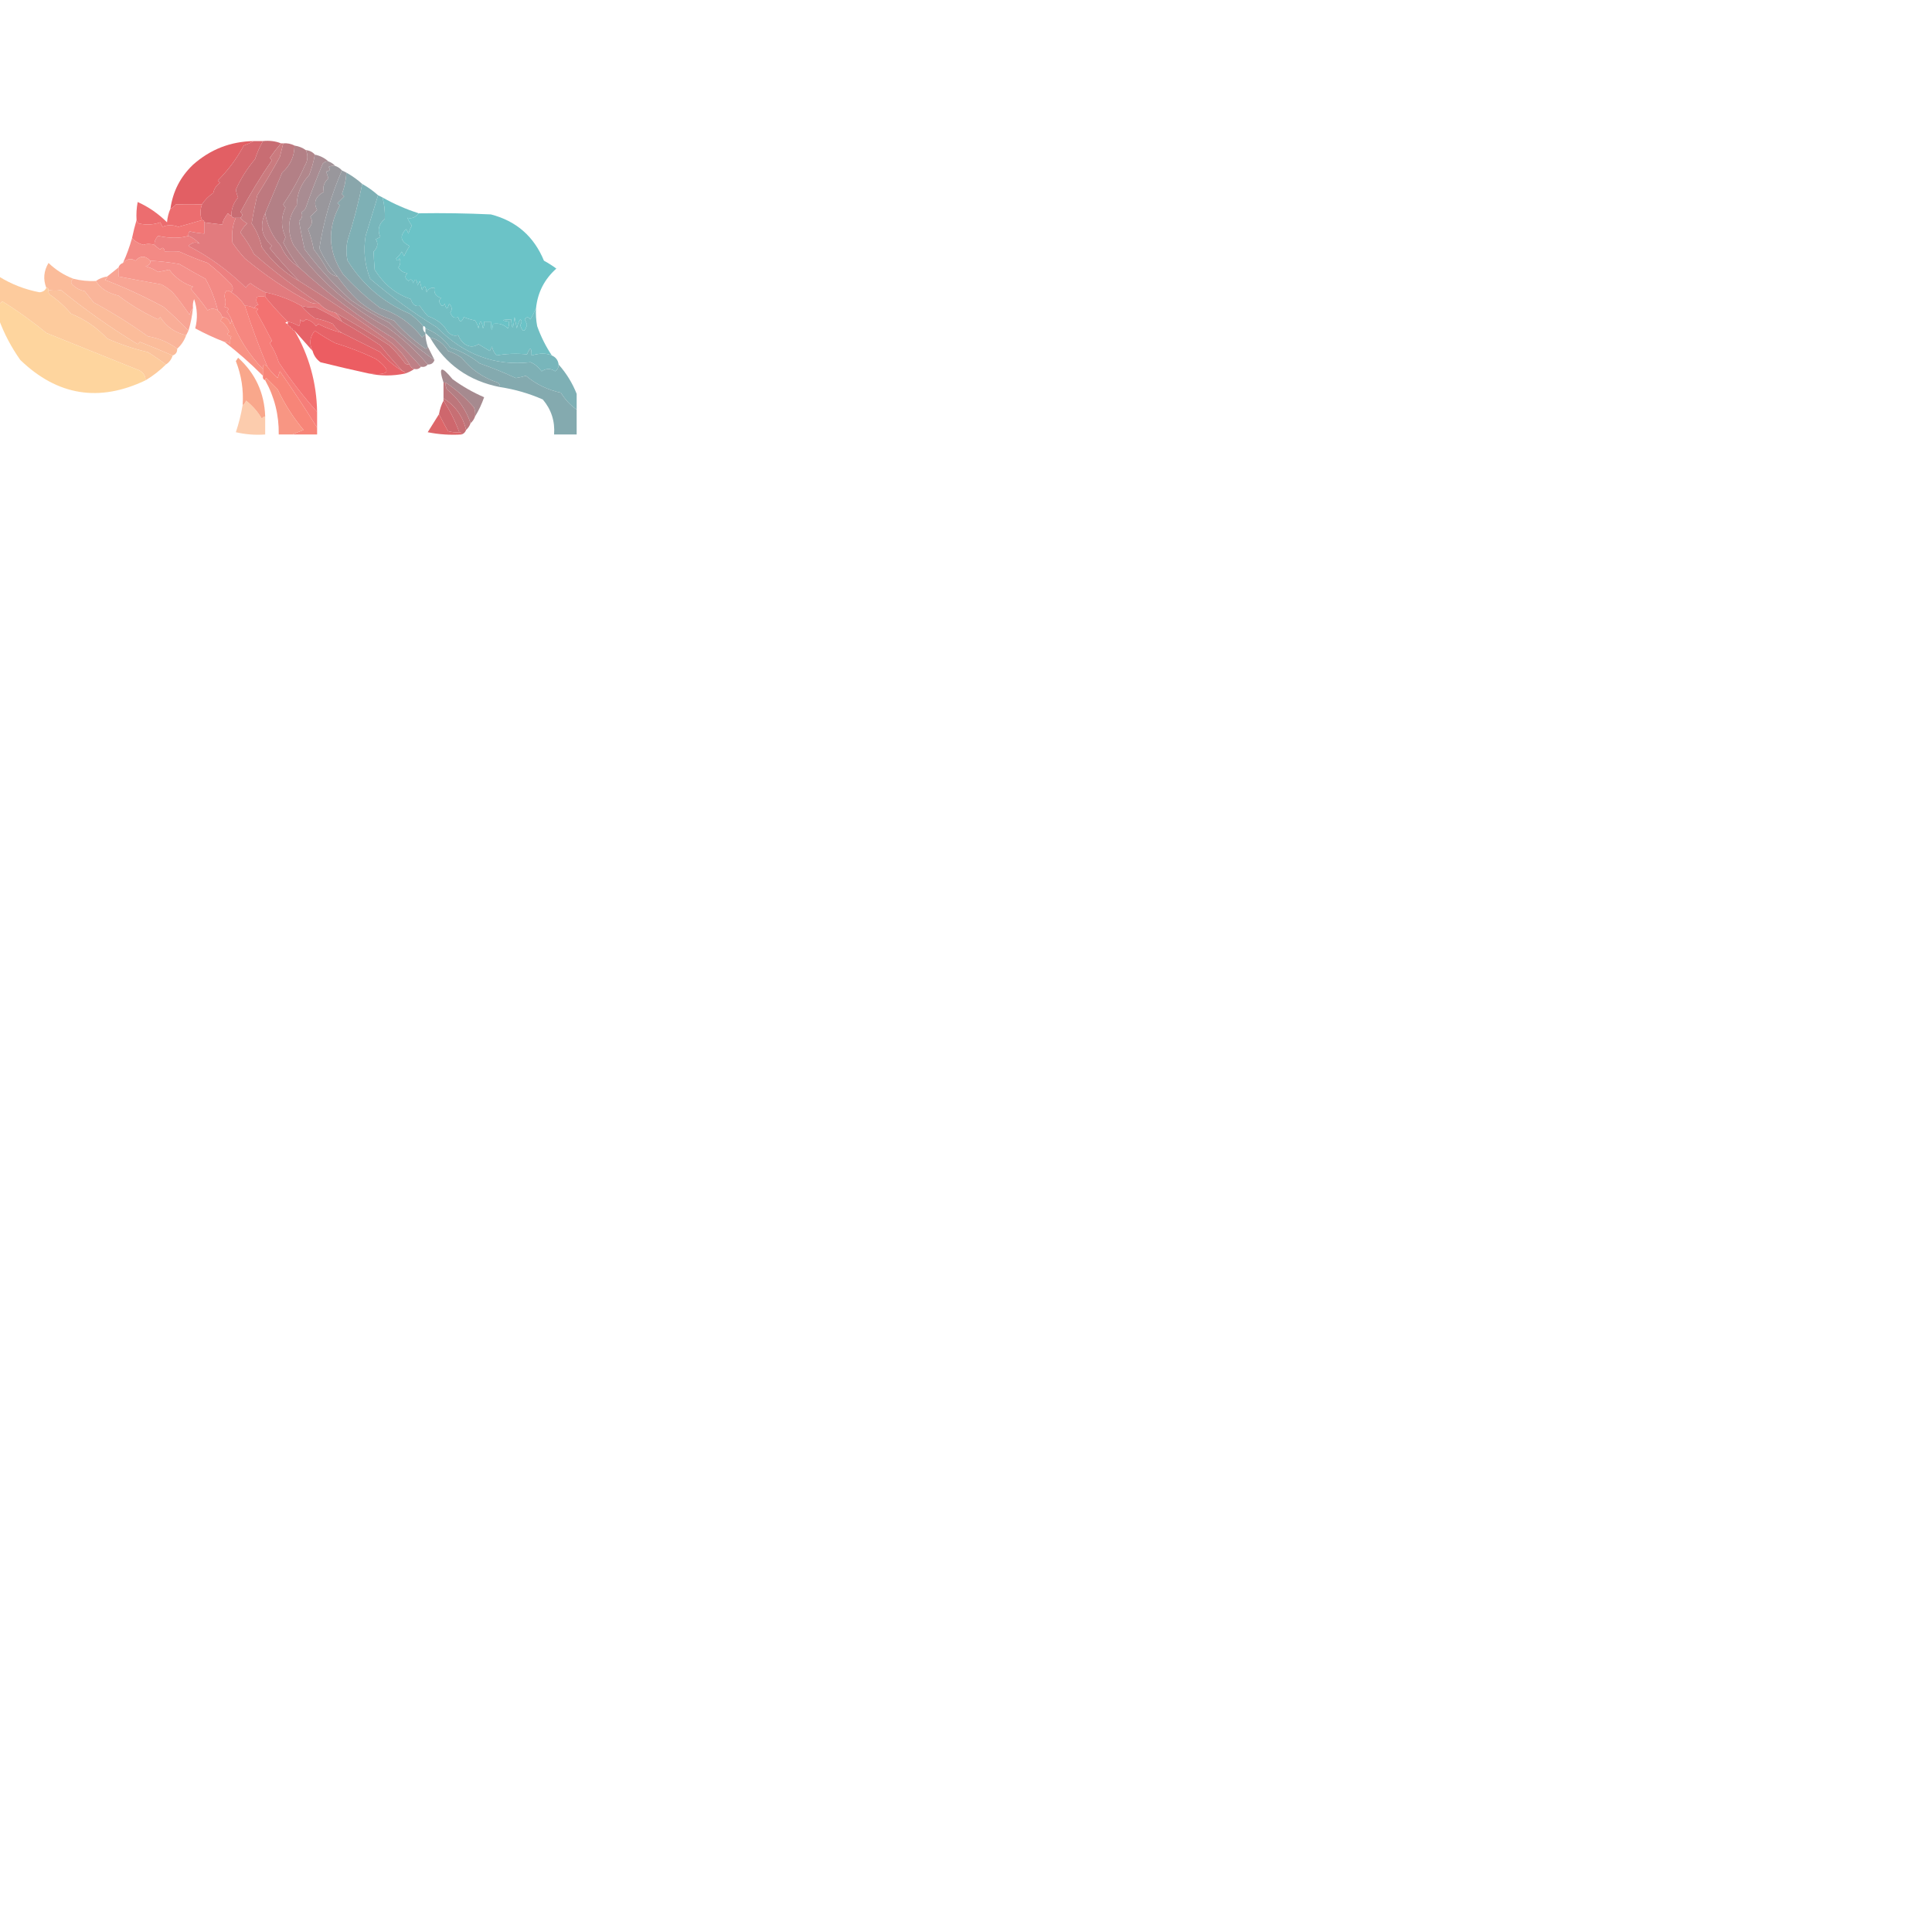 <?xml version="1.0" encoding="UTF-8"?>
<!DOCTYPE svg PUBLIC "-//W3C//DTD SVG 1.1//EN" "http://www.w3.org/Graphics/SVG/1.1/DTD/svg11.dtd">
<svg xmlns="http://www.w3.org/2000/svg" version="1.1" width="856px" height="856px" style="shape-rendering:geometricPrecision; text-rendering:geometricPrecision; image-rendering:optimizeQuality; fill-rule:evenodd; clip-rule:evenodd" xmlns:xlink="http://www.w3.org/1999/xlink">
<g><path style="opacity:1" fill="#c86d73" d="M 116.5,62.5 C 119.385,62.194 122.052,62.527 124.5,63.5C 122.746,65.573 121.08,67.739 119.5,70C 119.833,70.333 120.167,70.667 120.5,71C 115.359,78.453 110.693,86.119 106.5,94C 107.598,94.77 107.598,95.603 106.5,96.5C 105.833,96.5 105.167,96.5 104.5,96.5C 103.508,96.672 102.842,96.338 102.5,95.5C 102.506,92.482 103.506,89.816 105.5,87.5C 104.998,86.284 104.665,85.117 104.5,84C 106.678,79.156 109.512,74.656 113,70.5C 113.921,67.664 115.088,64.998 116.5,62.5 Z"/></g>
<g><path style="opacity:1" fill="#be797f" d="M 125.5,63.5 C 127.292,63.366 128.958,63.699 130.5,64.5C 130.438,69.334 128.604,73.334 125,76.5C 122.491,82.589 119.991,88.589 117.5,94.5C 114.921,99.913 115.921,104.747 120.5,109C 120.167,109.333 119.833,109.667 119.5,110C 123.67,115.002 128.004,119.836 132.5,124.5C 125.942,120.78 120.442,115.78 116,109.5C 115.168,105.674 113.668,102.174 111.5,99C 112.188,94.839 113.021,90.673 114,86.5C 117.521,80.927 120.855,75.26 124,69.5C 124.505,67.482 125.005,65.482 125.5,63.5 Z"/></g>
<g><path style="opacity:1" fill="#b38086" d="M 130.5,64.5 C 132.403,64.796 134.07,65.463 135.5,66.5C 136.582,68.823 136.415,71.156 135,73.5C 132.326,79.522 129.159,85.188 125.5,90.5C 125.709,91.086 126.043,91.586 126.5,92C 124.426,96.216 124.426,100.549 126.5,105C 126.265,105.873 125.931,106.707 125.5,107.5C 127.605,111.392 129.938,115.059 132.5,118.5C 128.573,115.797 125.906,112.63 124.5,109C 120.748,104.76 118.415,99.927 117.5,94.5C 119.991,88.589 122.491,82.589 125,76.5C 128.604,73.334 130.438,69.334 130.5,64.5 Z"/></g>
<g><path style="opacity:1" fill="#99979c" d="M 148.5,73.5 C 149.71,73.932 150.71,74.599 151.5,75.5C 146.727,86.5 143.393,98 141.5,110C 143.547,114.603 146.214,118.769 149.5,122.5C 147.629,122.141 146.129,121.141 145,119.5C 143.248,116.328 141.248,113.328 139,110.5C 138.395,107.33 137.561,104.33 136.5,101.5C 138.332,99.702 138.665,97.868 137.5,96C 138.5,95 139.5,94 140.5,93C 138.75,89.752 139.75,87.085 143.5,85C 142.892,82.816 143.559,80.816 145.5,79C 145.167,78 144.833,77 144.5,76C 146.301,75.683 146.634,75.016 145.5,74C 146.448,73.517 147.448,73.35 148.5,73.5 Z"/></g>
<g><path style="opacity:1" fill="#e25f64" d="M 112.5,62.5 C 111.122,63.234 109.622,63.901 108,64.5C 104.938,70.23 101.104,75.397 96.5,80C 96.833,80.333 97.167,80.667 97.5,81C 95.9,82.066 94.9,83.566 94.5,85.5C 92.479,86.855 90.812,88.521 89.5,90.5C 85.649,90.649 81.816,90.649 78,90.5C 77.292,91.38 76.458,92.047 75.5,92.5C 76.578,84.845 79.911,78.345 85.5,73C 93.187,66.158 102.187,62.658 112.5,62.5 Z"/></g>
<g><path style="opacity:1" fill="#d6676d" d="M 112.5,62.5 C 113.833,62.5 115.167,62.5 116.5,62.5C 115.088,64.998 113.921,67.664 113,70.5C 109.512,74.656 106.678,79.156 104.5,84C 104.665,85.117 104.998,86.284 105.5,87.5C 103.506,89.816 102.506,92.482 102.5,95.5C 101.883,95.389 101.383,95.056 101,94.5C 99.527,96.293 98.694,97.96 98.5,99.5C 95.809,99.211 93.143,98.878 90.5,98.5C 90.5,97.833 90.167,97.5 89.5,97.5C 88.615,95.4 88.615,93.066 89.5,90.5C 90.812,88.521 92.479,86.855 94.5,85.5C 94.9,83.566 95.9,82.066 97.5,81C 97.167,80.667 96.833,80.333 96.5,80C 101.104,75.397 104.938,70.23 108,64.5C 109.622,63.901 111.122,63.234 112.5,62.5 Z"/></g>
<g><path style="opacity:1" fill="#89a6ab" d="M 153.5,76.5 C 156.047,77.934 158.381,79.6 160.5,81.5C 158.808,89.934 156.641,98.267 154,106.5C 153.333,109.5 153.333,112.5 154,115.5C 160.687,126.183 169.853,134.017 181.5,139C 183.763,140.617 185.763,142.45 187.5,144.5C 187.263,145.791 187.596,146.791 188.5,147.5C 188.5,147.833 188.5,148.167 188.5,148.5C 187.883,148.611 187.383,148.944 187,149.5C 182.237,143.352 176.07,139.018 168.5,136.5C 162.577,132.082 157.077,127.082 152,121.5C 145.386,111.637 144.886,101.47 150.5,91C 150.167,90.667 149.833,90.333 149.5,90C 150.5,89 151.5,88 152.5,87C 152.167,86.667 151.833,86.333 151.5,86C 152.61,82.951 153.277,79.784 153.5,76.5 Z"/></g>
<g><path style="opacity:1" fill="#7eb0b5" d="M 160.5,81.5 C 163.047,82.934 165.381,84.6 167.5,86.5C 165.692,92.369 163.859,98.369 162,104.5C 160.919,111.054 161.586,117.388 164,123.5C 173.255,131.416 183.089,138.583 193.5,145C 205.458,157.105 219.291,162.272 235,160.5C 236.652,161.068 238.318,162.401 240,164.5C 242,163.167 244,163.167 246,164.5C 247.039,163.756 247.539,162.756 247.5,161.5C 250.932,165.364 253.599,169.698 255.5,174.5C 255.5,176.833 255.5,179.167 255.5,181.5C 252.666,179.498 250.333,176.998 248.5,174C 242.68,172.761 237.513,170.261 233,166.5C 231.467,166.944 229.967,167.277 228.5,167.5C 223.28,165.057 217.947,162.89 212.5,161C 208.613,157.889 204.28,155.556 199.5,154C 196.627,150.034 192.96,147.201 188.5,145.5C 188.5,144.833 188.167,144.5 187.5,144.5C 185.763,142.45 183.763,140.617 181.5,139C 169.853,134.017 160.687,126.183 154,115.5C 153.333,112.5 153.333,109.5 154,106.5C 156.641,98.267 158.808,89.934 160.5,81.5 Z"/></g>
<g><path style="opacity:1" fill="#78b6bb" d="M 167.5,86.5 C 168.167,86.833 168.833,87.167 169.5,87.5C 170.323,90.725 170.656,93.891 170.5,97C 167.773,99.241 167.106,101.907 168.5,105C 167.833,105.333 167.167,105.667 166.5,106C 167.665,107.868 167.332,109.702 165.5,111.5C 165.621,114.002 165.788,116.668 166,119.5C 170.128,126.026 175.461,130.359 182,132.5C 182.724,134.959 184.057,135.959 186,135.5C 187.046,137.09 188.213,138.59 189.5,140C 193.597,141.526 196.43,143.692 198,146.5C 199.46,148.422 201.127,149.089 203,148.5C 203.615,150.116 204.615,151.449 206,152.5C 208,153.833 210,153.833 212,152.5C 213.667,153.5 215.333,154.5 217,155.5C 217.333,154.833 217.667,154.167 218,153.5C 218.29,155.044 218.956,156.377 220,157.5C 224.182,156.712 228.682,156.545 233.5,157C 234.874,153.59 235.541,153.757 235.5,157.5C 239.117,156.431 242.117,156.431 244.5,157.5C 246.262,158.262 247.262,159.596 247.5,161.5C 247.539,162.756 247.039,163.756 246,164.5C 244,163.167 242,163.167 240,164.5C 238.318,162.401 236.652,161.068 235,160.5C 219.291,162.272 205.458,157.105 193.5,145C 183.089,138.583 173.255,131.416 164,123.5C 161.586,117.388 160.919,111.054 162,104.5C 163.859,98.369 165.692,92.369 167.5,86.5 Z"/></g>
<g><path style="opacity:1" fill="#71bec2" d="M 169.5,87.5 C 174.599,90.383 179.933,92.717 185.5,94.5C 184.085,96.344 182.419,97.011 180.5,96.5C 181.04,97.748 181.707,98.915 182.5,100C 181.809,101.067 181.309,102.234 181,103.5C 180.667,102.833 180.333,102.167 180,101.5C 176.887,104.505 177.387,107.005 181.5,109C 180.54,110.419 179.707,111.919 179,113.5C 178.667,112.833 178.333,112.167 178,111.5C 177.355,112.646 176.522,113.646 175.5,114.5C 175.846,115.696 176.346,115.696 177,114.5C 177.595,115.899 177.428,117.232 176.5,118.5C 177.381,119.971 178.714,120.804 180.5,121C 179.216,122.297 179.383,123.464 181,124.5C 182.016,123.366 182.683,123.699 183,125.5C 183.974,123.122 184.641,123.456 185,126.5C 185.333,125.833 185.667,125.167 186,124.5C 186.333,125.833 186.667,127.167 187,128.5C 187.974,126.122 188.641,126.456 189,129.5C 189.71,128.027 190.876,127.36 192.5,127.5C 192.137,129.911 193.137,131.411 195.5,132C 194.549,132.718 194.383,133.551 195,134.5C 195.667,135.833 196.333,135.833 197,134.5C 197.667,137.167 198.333,137.167 199,134.5C 200.294,135.854 200.46,137.188 199.5,138.5C 200.277,140.539 201.443,141.205 203,140.5C 203.626,142.991 204.459,142.991 205.5,140.5C 207.115,141.154 208.782,141.654 210.5,142C 211.191,143.067 211.691,144.234 212,145.5C 212.667,141.5 213.333,141.5 214,145.5C 214.483,144.552 214.649,143.552 214.5,142.5C 215.5,142.5 216.5,142.5 217.5,142.5C 217.622,146.838 217.955,147.172 218.5,143.5C 221.079,143.083 223.246,143.75 225,145.5C 225.483,144.552 225.649,143.552 225.5,142.5C 221.828,141.955 222.162,141.622 226.5,141.5C 226.866,146.468 227.366,146.134 228,140.5C 228.333,142.167 228.667,143.833 229,145.5C 229.219,144.062 229.719,142.729 230.5,141.5C 231.291,142.066 231.291,142.899 230.5,144C 231.5,147.333 232.5,147.333 233.5,144C 233.265,143.127 232.931,142.293 232.5,141.5C 233.274,140.289 234.107,140.289 235,141.5C 235.985,139.825 236.819,138.158 237.5,136.5C 237.336,139.187 237.503,141.854 238,144.5C 239.666,149.166 241.833,153.499 244.5,157.5C 242.117,156.431 239.117,156.431 235.5,157.5C 235.541,153.757 234.874,153.59 233.5,157C 228.682,156.545 224.182,156.712 220,157.5C 218.956,156.377 218.29,155.044 218,153.5C 217.667,154.167 217.333,154.833 217,155.5C 215.333,154.5 213.667,153.5 212,152.5C 210,153.833 208,153.833 206,152.5C 204.615,151.449 203.615,150.116 203,148.5C 201.127,149.089 199.46,148.422 198,146.5C 196.43,143.692 193.597,141.526 189.5,140C 188.213,138.59 187.046,137.09 186,135.5C 184.057,135.959 182.724,134.959 182,132.5C 175.461,130.359 170.128,126.026 166,119.5C 165.788,116.668 165.621,114.002 165.5,111.5C 167.332,109.702 167.665,107.868 166.5,106C 167.167,105.667 167.833,105.333 168.5,105C 167.106,101.907 167.773,99.241 170.5,97C 170.656,93.891 170.323,90.725 169.5,87.5 Z"/></g>
<g><path style="opacity:1" fill="#ec6d6f" d="M 75.5,92.5 C 76.458,92.047 77.292,91.38 78,90.5C 81.816,90.649 85.649,90.649 89.5,90.5C 88.615,93.066 88.615,95.4 89.5,97.5C 86.016,98.563 82.516,99.563 79,100.5C 76.522,99.553 74.188,99.553 72,100.5C 71.667,99.833 71.333,99.167 71,98.5C 67.927,99.617 64.76,99.784 61.5,99C 60.944,98.617 60.611,98.117 60.5,97.5C 60.336,94.813 60.503,92.146 61,89.5C 65.863,91.69 70.197,94.69 74,98.5C 74.191,96.292 74.691,94.292 75.5,92.5 Z"/></g>
<g><path style="opacity:1" fill="#bf8086" d="M 117.5,94.5 C 118.415,99.927 120.748,104.76 124.5,109C 125.906,112.63 128.573,115.797 132.5,118.5C 145.515,130.354 159.515,140.854 174.5,150C 178.731,154.062 182.731,158.229 186.5,162.5C 185.791,163.404 184.791,163.737 183.5,163.5C 182.5,163.167 181.833,162.5 181.5,161.5C 179.42,157.914 176.754,154.747 173.5,152C 160.136,142.379 146.469,133.212 132.5,124.5C 128.004,119.836 123.67,115.002 119.5,110C 119.833,109.667 120.167,109.333 120.5,109C 115.921,104.747 114.921,99.913 117.5,94.5 Z"/></g>
<g><path style="opacity:0.999" fill="#6bc3c7" d="M 185.5,94.5 C 196.172,94.334 206.839,94.5 217.5,95C 228.737,97.901 236.57,104.735 241,115.5C 242.918,116.542 244.751,117.708 246.5,119C 241.245,123.677 238.245,129.51 237.5,136.5C 236.819,138.158 235.985,139.825 235,141.5C 234.107,140.289 233.274,140.289 232.5,141.5C 232.931,142.293 233.265,143.127 233.5,144C 232.5,147.333 231.5,147.333 230.5,144C 231.291,142.899 231.291,142.066 230.5,141.5C 229.719,142.729 229.219,144.062 229,145.5C 228.667,143.833 228.333,142.167 228,140.5C 227.366,146.134 226.866,146.468 226.5,141.5C 222.162,141.622 221.828,141.955 225.5,142.5C 225.649,143.552 225.483,144.552 225,145.5C 223.246,143.75 221.079,143.083 218.5,143.5C 217.955,147.172 217.622,146.838 217.5,142.5C 216.5,142.5 215.5,142.5 214.5,142.5C 214.649,143.552 214.483,144.552 214,145.5C 213.333,141.5 212.667,141.5 212,145.5C 211.691,144.234 211.191,143.067 210.5,142C 208.782,141.654 207.115,141.154 205.5,140.5C 204.459,142.991 203.626,142.991 203,140.5C 201.443,141.205 200.277,140.539 199.5,138.5C 200.46,137.188 200.294,135.854 199,134.5C 198.333,137.167 197.667,137.167 197,134.5C 196.333,135.833 195.667,135.833 195,134.5C 194.383,133.551 194.549,132.718 195.5,132C 193.137,131.411 192.137,129.911 192.5,127.5C 190.876,127.36 189.71,128.027 189,129.5C 188.641,126.456 187.974,126.122 187,128.5C 186.667,127.167 186.333,125.833 186,124.5C 185.667,125.167 185.333,125.833 185,126.5C 184.641,123.456 183.974,123.122 183,125.5C 182.683,123.699 182.016,123.366 181,124.5C 179.383,123.464 179.216,122.297 180.5,121C 178.714,120.804 177.381,119.971 176.5,118.5C 177.428,117.232 177.595,115.899 177,114.5C 176.346,115.696 175.846,115.696 175.5,114.5C 176.522,113.646 177.355,112.646 178,111.5C 178.333,112.167 178.667,112.833 179,113.5C 179.707,111.919 180.54,110.419 181.5,109C 177.387,107.005 176.887,104.505 180,101.5C 180.333,102.167 180.667,102.833 181,103.5C 181.309,102.234 181.809,101.067 182.5,100C 181.707,98.915 181.04,97.748 180.5,96.5C 182.419,97.011 184.085,96.344 185.5,94.5 Z"/></g>
<g><path style="opacity:1" fill="#f17776" d="M 60.5,97.5 C 60.611,98.117 60.944,98.617 61.5,99C 64.76,99.784 67.927,99.617 71,98.5C 71.333,99.167 71.667,99.833 72,100.5C 74.188,99.553 76.522,99.553 79,100.5C 82.516,99.563 86.016,98.563 89.5,97.5C 90.167,97.5 90.5,97.833 90.5,98.5C 90.5,100.167 90.5,101.833 90.5,103.5C 87.989,103.301 85.822,102.968 84,102.5C 83.536,103.094 83.369,103.761 83.5,104.5C 79.745,105.64 75.245,105.64 70,104.5C 68.772,105.997 68.272,107.331 68.5,108.5C 66.669,107.948 65.003,107.948 63.5,108.5C 61.491,107.935 59.824,106.935 58.5,105.5C 59.078,102.72 59.745,100.053 60.5,97.5 Z"/></g>
<g><path style="opacity:1" fill="#a98c92" d="M 139.5,68.5 C 141.819,68.993 143.819,69.993 145.5,71.5C 144.504,71.414 143.671,71.748 143,72.5C 140.167,79.256 137.667,85.756 135.5,92C 135.095,92.945 134.428,93.612 133.5,94C 134.214,95.343 133.88,96.676 132.5,98C 133.188,102.161 134.021,106.327 135,110.5C 141.152,118.651 147.985,126.151 155.5,133C 160.906,136.732 166.573,140.065 172.5,143C 178.719,149.053 185.385,154.553 192.5,159.5C 192.027,160.906 191.027,161.573 189.5,161.5C 184.299,155.353 178.299,149.853 171.5,145C 154.894,136.065 141.061,123.899 130,108.5C 127.057,102.083 127.557,96.25 131.5,91C 131.509,86.016 133.342,81.516 137,77.5C 138.145,74.568 138.978,71.568 139.5,68.5 Z"/></g>
<g><path style="opacity:1" fill="#d57a7e" d="M 104.5,96.5 C 105.167,96.5 105.833,96.5 106.5,96.5C 107.309,97.469 108.309,98.302 109.5,99C 108.257,100.154 107.257,101.488 106.5,103C 108.855,105.988 110.855,109.155 112.5,112.5C 121.77,120.604 131.437,127.938 141.5,134.5C 140.127,134.657 138.793,134.49 137.5,134C 127.172,128.51 117.506,122.01 108.5,114.5C 106.476,112.31 104.643,109.977 103,107.5C 102.546,103.382 103.046,99.715 104.5,96.5 Z"/></g>
<g><path style="opacity:1" fill="#b1878c" d="M 135.5,66.5 C 137.153,66.66 138.486,67.326 139.5,68.5C 138.978,71.568 138.145,74.568 137,77.5C 133.342,81.516 131.509,86.016 131.5,91C 127.557,96.25 127.057,102.083 130,108.5C 141.061,123.899 154.894,136.065 171.5,145C 178.299,149.853 184.299,155.353 189.5,161.5C 188.791,162.404 187.791,162.737 186.5,162.5C 182.731,158.229 178.731,154.062 174.5,150C 159.515,140.854 145.515,130.354 132.5,118.5C 129.938,115.059 127.605,111.392 125.5,107.5C 125.931,106.707 126.265,105.873 126.5,105C 124.426,100.549 124.426,96.216 126.5,92C 126.043,91.586 125.709,91.086 125.5,90.5C 129.159,85.188 132.326,79.522 135,73.5C 136.415,71.156 136.582,68.823 135.5,66.5 Z"/></g>
<g><path style="opacity:1" fill="#ed8080" d="M 83.5,104.5 C 85,105.038 86.666,106.205 88.5,108C 86.722,107.021 85.055,107.354 83.5,109C 92.52,113.573 101.02,119.739 109,127.5C 109.388,126.572 110.055,125.905 111,125.5C 113.059,127.07 115.226,128.403 117.5,129.5C 117.5,130.167 117.5,130.833 117.5,131.5C 116.24,131.201 115.073,131.201 114,131.5C 113.316,132.784 113.483,133.951 114.5,135C 113.584,135.278 112.918,135.778 112.5,136.5C 111.292,135.766 109.959,135.433 108.5,135.5C 106.984,133.064 104.984,131.064 102.5,129.5C 103.501,128.211 103.334,126.878 102,125.5C 98.888,122.302 95.555,119.302 92,116.5C 88.115,115.177 83.948,113.51 79.5,111.5C 77.297,111.587 75.13,111.587 73,111.5C 72.683,109.699 72.016,109.366 71,110.5C 70.005,109.934 69.172,109.267 68.5,108.5C 68.272,107.331 68.772,105.997 70,104.5C 75.245,105.64 79.745,105.64 83.5,104.5 Z"/></g>
<g><path style="opacity:1" fill="#ca7b7f" d="M 124.5,63.5 C 124.833,63.5 125.167,63.5 125.5,63.5C 125.005,65.482 124.505,67.482 124,69.5C 120.855,75.26 117.521,80.927 114,86.5C 113.021,90.673 112.188,94.839 111.5,99C 113.668,102.174 115.168,105.674 116,109.5C 120.442,115.78 125.942,120.78 132.5,124.5C 146.469,133.212 160.136,142.379 173.5,152C 176.754,154.747 179.42,157.914 181.5,161.5C 180.761,161.631 180.094,161.464 179.5,161C 177.402,158.146 175.069,155.479 172.5,153C 164.643,147.906 156.643,143.073 148.5,138.5C 145.669,137.921 143.336,136.588 141.5,134.5C 131.437,127.938 121.77,120.604 112.5,112.5C 110.855,109.155 108.855,105.988 106.5,103C 107.257,101.488 108.257,100.154 109.5,99C 108.309,98.302 107.309,97.469 106.5,96.5C 107.598,95.603 107.598,94.77 106.5,94C 110.693,86.119 115.359,78.453 120.5,71C 120.167,70.667 119.833,70.333 119.5,70C 121.08,67.739 122.746,65.573 124.5,63.5 Z"/></g>
<g><path style="opacity:1" fill="#a29398" d="M 145.5,71.5 C 146.71,71.932 147.71,72.599 148.5,73.5C 147.448,73.35 146.448,73.517 145.5,74C 146.634,75.016 146.301,75.683 144.5,76C 144.833,77 145.167,78 145.5,79C 143.559,80.816 142.892,82.816 143.5,85C 139.75,87.085 138.75,89.752 140.5,93C 139.5,94 138.5,95 137.5,96C 138.665,97.868 138.332,99.702 136.5,101.5C 137.561,104.33 138.395,107.33 139,110.5C 141.248,113.328 143.248,116.328 145,119.5C 146.129,121.141 147.629,122.141 149.5,122.5C 152.137,126.248 155.137,129.748 158.5,133C 163.185,137.013 168.519,140.013 174.5,142C 178.669,146.666 183.335,150.832 188.5,154.5C 189.107,154.376 189.44,154.043 189.5,153.5C 190.486,155.426 191.486,157.426 192.5,159.5C 185.385,154.553 178.719,149.053 172.5,143C 166.573,140.065 160.906,136.732 155.5,133C 147.985,126.151 141.152,118.651 135,110.5C 134.021,106.327 133.188,102.161 132.5,98C 133.88,96.676 134.214,95.343 133.5,94C 134.428,93.612 135.095,92.945 135.5,92C 137.667,85.756 140.167,79.256 143,72.5C 143.671,71.748 144.504,71.414 145.5,71.5 Z"/></g>
<g><path style="opacity:1" fill="#e27b7e" d="M 102.5,95.5 C 102.842,96.338 103.508,96.672 104.5,96.5C 103.046,99.715 102.546,103.382 103,107.5C 104.643,109.977 106.476,112.31 108.5,114.5C 117.506,122.01 127.172,128.51 137.5,134C 138.793,134.49 140.127,134.657 141.5,134.5C 143.336,136.588 145.669,137.921 148.5,138.5C 149.789,139.637 150.789,140.97 151.5,142.5C 147.64,140.156 143.64,137.989 139.5,136C 137.398,136.256 135.398,136.089 133.5,135.5C 128.496,132.663 123.163,130.663 117.5,129.5C 115.226,128.403 113.059,127.07 111,125.5C 110.055,125.905 109.388,126.572 109,127.5C 101.02,119.739 92.52,113.573 83.5,109C 85.055,107.354 86.722,107.021 88.5,108C 86.666,106.205 85,105.038 83.5,104.5C 83.369,103.761 83.536,103.094 84,102.5C 85.822,102.968 87.989,103.301 90.5,103.5C 90.5,101.833 90.5,100.167 90.5,98.5C 93.143,98.878 95.809,99.211 98.5,99.5C 98.694,97.96 99.527,96.293 101,94.5C 101.383,95.056 101.883,95.389 102.5,95.5 Z"/></g>
<g><path style="opacity:1" fill="#969ca2" d="M 151.5,75.5 C 152.167,75.833 152.833,76.167 153.5,76.5C 153.277,79.784 152.61,82.951 151.5,86C 151.833,86.333 152.167,86.667 152.5,87C 151.5,88 150.5,89 149.5,90C 149.833,90.333 150.167,90.667 150.5,91C 144.886,101.47 145.386,111.637 152,121.5C 157.077,127.082 162.577,132.082 168.5,136.5C 176.07,139.018 182.237,143.352 187,149.5C 187.383,148.944 187.883,148.611 188.5,148.5C 188.629,150.216 188.962,151.883 189.5,153.5C 189.44,154.043 189.107,154.376 188.5,154.5C 183.335,150.832 178.669,146.666 174.5,142C 168.519,140.013 163.185,137.013 158.5,133C 155.137,129.748 152.137,126.248 149.5,122.5C 146.214,118.769 143.547,114.603 141.5,110C 143.393,98 146.727,86.5 151.5,75.5 Z"/></g>
<g><path style="opacity:1" fill="#f38a85" d="M 58.5,105.5 C 59.824,106.935 61.491,107.935 63.5,108.5C 65.003,107.948 66.669,107.948 68.5,108.5C 69.172,109.267 70.005,109.934 71,110.5C 72.016,109.366 72.683,109.699 73,111.5C 75.13,111.587 77.297,111.587 79.5,111.5C 83.948,113.51 88.115,115.177 92,116.5C 95.555,119.302 98.888,122.302 102,125.5C 103.334,126.878 103.501,128.211 102.5,129.5C 100.547,128.095 99.547,128.761 99.5,131.5C 100.068,133.204 100.068,134.704 99.5,136C 101.301,136.317 101.634,136.984 100.5,138C 101.305,139.113 101.972,140.279 102.5,141.5C 102.631,142.239 102.464,142.906 102,143.5C 101.578,141.574 100.411,140.574 98.5,140.5C 98.068,139.29 97.401,138.29 96.5,137.5C 95.152,132.217 93.319,127.55 91,123.5C 87.519,121.65 83.686,119.484 79.5,117C 75.285,116.248 70.952,115.748 66.5,115.5C 64.337,113.172 62.17,113.172 60,115.5C 58.105,114.29 56.272,114.624 54.5,116.5C 56.112,112.942 57.445,109.275 58.5,105.5 Z"/></g>
<g><path style="opacity:1" fill="#f5918b" d="M 66.5,115.5 C 70.952,115.748 75.285,116.248 79.5,117C 83.686,119.484 87.519,121.65 91,123.5C 93.319,127.55 95.152,132.217 96.5,137.5C 94.914,136.587 93.414,136.587 92,137.5C 89.677,134.21 87.177,131.043 84.5,128C 84.833,127.667 85.167,127.333 85.5,127C 81.204,125.603 77.704,123.103 75,119.5C 73.333,119.833 71.667,120.167 70,120.5C 68.383,119.359 66.55,118.526 64.5,118C 66.177,117.516 66.844,116.683 66.5,115.5 Z"/></g>
<g><path style="opacity:1" fill="#f8a594" d="M 52.5,118.5 C 52.5,119.833 52.5,121.167 52.5,122.5C 58.756,123.717 65.089,124.883 71.5,126C 73.305,126.972 74.972,128.139 76.5,129.5C 79.192,132.692 81.692,136.025 84,139.5C 84.232,138.263 84.732,137.263 85.5,136.5C 85.149,139.903 84.482,143.237 83.5,146.5C 80.005,142.839 76.339,139.339 72.5,136C 63.786,131.298 55.119,127.298 46.5,124C 47.056,123.617 47.389,123.117 47.5,122.5C 49.142,121.197 50.809,119.864 52.5,118.5 Z"/></g>
<g><path style="opacity:1" fill="#fbbc9a" d="M 32.5,123.5 C 31.209,124.473 31.209,125.473 32.5,126.5C 33.912,127.806 35.579,128.64 37.5,129C 38.833,130.667 40.167,132.333 41.5,134C 49.803,138.487 57.803,143.487 65.5,149C 70.367,149.836 74.7,151.669 78.5,154.5C 78.573,156.027 77.906,157.027 76.5,157.5C 71.7,155.425 66.867,153.425 62,151.5C 61.667,151.833 61.333,152.167 61,152.5C 49.135,145.309 37.801,137.309 27,128.5C 25.375,128.854 23.541,128.854 21.5,128.5C 21.5,127.833 21.167,127.5 20.5,127.5C 19.041,123.702 19.374,120.035 21.5,116.5C 24.716,119.604 28.382,121.937 32.5,123.5 Z"/></g>
<g><path style="opacity:1" fill="#fab59a" d="M 32.5,123.5 C 35.764,124.324 39.098,124.658 42.5,124.5C 44.438,127.714 47.771,129.88 52.5,131C 57.995,135.16 63.828,138.66 70,141.5C 70.333,141.167 70.667,140.833 71,140.5C 73.782,144.798 77.615,147.464 82.5,148.5C 81.649,150.882 80.316,152.882 78.5,154.5C 74.7,151.669 70.367,149.836 65.5,149C 57.803,143.487 49.803,138.487 41.5,134C 40.167,132.333 38.833,130.667 37.5,129C 35.579,128.64 33.912,127.806 32.5,126.5C 31.209,125.473 31.209,124.473 32.5,123.5 Z"/></g>
<g><path style="opacity:1" fill="#f9ad97" d="M 47.5,122.5 C 47.389,123.117 47.056,123.617 46.5,124C 55.119,127.298 63.786,131.298 72.5,136C 76.339,139.339 80.005,142.839 83.5,146.5C 83.167,147.167 82.833,147.833 82.5,148.5C 77.615,147.464 73.782,144.798 71,140.5C 70.667,140.833 70.333,141.167 70,141.5C 63.828,138.66 57.995,135.16 52.5,131C 47.771,129.88 44.438,127.714 42.5,124.5C 43.93,123.463 45.597,122.796 47.5,122.5 Z"/></g>
<g><path style="opacity:1" fill="#fbc29c" d="M 21.5,128.5 C 23.541,128.854 25.375,128.854 27,128.5C 37.801,137.309 49.135,145.309 61,152.5C 61.333,152.167 61.667,151.833 62,151.5C 66.867,153.425 71.7,155.425 76.5,157.5C 75.974,159.23 74.974,160.564 73.5,161.5C 70.958,159.581 68.291,157.748 65.5,156C 59.305,154.569 53.305,152.569 47.5,150C 42.994,145.165 37.66,141.498 31.5,139C 28.626,135.649 25.46,132.816 22,130.5C 21.536,129.906 21.369,129.239 21.5,128.5 Z"/></g>
<g><path style="opacity:1" fill="#f68780" d="M 102.5,129.5 C 104.984,131.064 106.984,133.064 108.5,135.5C 111.437,144.642 114.77,153.642 118.5,162.5C 117.075,160.969 116.409,161.302 116.5,163.5C 110.324,157.153 105.657,149.819 102.5,141.5C 101.972,140.279 101.305,139.113 100.5,138C 101.634,136.984 101.301,136.317 99.5,136C 100.068,134.704 100.068,133.204 99.5,131.5C 99.547,128.761 100.547,128.095 102.5,129.5 Z"/></g>
<g><path style="opacity:1" fill="#fdcb9d" d="M -0.5,122.5 C 5.033,125.93 11.034,128.263 17.5,129.5C 19.03,129.36 20.03,128.693 20.5,127.5C 21.167,127.5 21.5,127.833 21.5,128.5C 21.369,129.239 21.536,129.906 22,130.5C 25.46,132.816 28.626,135.649 31.5,139C 37.66,141.498 42.994,145.165 47.5,150C 53.305,152.569 59.305,154.569 65.5,156C 68.291,157.748 70.958,159.581 73.5,161.5C 70.81,164.185 67.81,166.518 64.5,168.5C 64.439,166.408 63.439,164.908 61.5,164C 47.776,158.465 34.109,152.965 20.5,147.5C 14.27,142.349 7.77,137.683 1,133.5C 0.617,134.056 0.117,134.389 -0.5,134.5C -0.5,130.5 -0.5,126.5 -0.5,122.5 Z"/></g>
<g><path style="opacity:1" fill="#f7998d" d="M 66.5,115.5 C 66.844,116.683 66.177,117.516 64.5,118C 66.55,118.526 68.383,119.359 70,120.5C 71.667,120.167 73.333,119.833 75,119.5C 77.704,123.103 81.204,125.603 85.5,127C 85.167,127.333 84.833,127.667 84.5,128C 87.177,131.043 89.677,134.21 92,137.5C 93.414,136.587 94.914,136.587 96.5,137.5C 97.401,138.29 98.068,139.29 98.5,140.5C 98.389,141.117 98.056,141.617 97.5,142C 99.303,143.262 100.636,144.929 101.5,147C 100.366,148.016 100.699,148.683 102.5,149C 102.018,150.008 101.852,151.175 102,152.5C 101.329,151.748 100.496,151.414 99.5,151.5C 95.038,149.769 90.705,147.769 86.5,145.5C 87.623,141.163 87.456,136.829 86,132.5C 85.51,133.793 85.343,135.127 85.5,136.5C 84.732,137.263 84.232,138.263 84,139.5C 81.692,136.025 79.192,132.692 76.5,129.5C 74.972,128.139 73.305,126.972 71.5,126C 65.089,124.883 58.756,123.717 52.5,122.5C 52.5,121.167 52.5,119.833 52.5,118.5C 52.833,117.5 53.5,116.833 54.5,116.5C 56.272,114.624 58.105,114.29 60,115.5C 62.17,113.172 64.337,113.172 66.5,115.5 Z"/></g>
<g><path style="opacity:1" fill="#f67e79" d="M 108.5,135.5 C 109.959,135.433 111.292,135.766 112.5,136.5C 114.379,136.393 114.712,136.893 113.5,138C 115.695,141.872 118.028,146.205 120.5,151C 120.167,151.333 119.833,151.667 119.5,152C 121.235,154.637 122.568,157.47 123.5,160.5C 128.726,168.342 134.392,175.676 140.5,182.5C 140.5,184.833 140.5,187.167 140.5,189.5C 135.286,181.092 129.786,172.759 124,164.5C 123.667,165.5 123.333,166.5 123,167.5C 121.242,165.917 119.742,164.25 118.5,162.5C 114.77,153.642 111.437,144.642 108.5,135.5 Z"/></g>
<g><path style="opacity:0.996" fill="#fed59e" d="M 64.5,168.5 C 43.935,178.323 25.435,175.323 9,159.5C 5.005,153.839 1.838,147.839 -0.5,141.5C -0.5,139.167 -0.5,136.833 -0.5,134.5C 0.117,134.389 0.617,134.056 1,133.5C 7.77,137.683 14.27,142.349 20.5,147.5C 34.109,152.965 47.776,158.465 61.5,164C 63.439,164.908 64.439,166.408 64.5,168.5 Z"/></g>
<g><path style="opacity:0.98" fill="#f79082" d="M 98.5,140.5 C 100.411,140.574 101.578,141.574 102,143.5C 102.464,142.906 102.631,142.239 102.5,141.5C 105.657,149.819 110.324,157.153 116.5,163.5C 116.5,164.5 116.5,165.5 116.5,166.5C 111.13,161.128 105.463,156.128 99.5,151.5C 100.496,151.414 101.329,151.748 102,152.5C 101.852,151.175 102.018,150.008 102.5,149C 100.699,148.683 100.366,148.016 101.5,147C 100.636,144.929 99.303,143.262 97.5,142C 98.056,141.617 98.389,141.117 98.5,140.5 Z"/></g>
<g><path style="opacity:0.996" fill="#f37271" d="M 117.5,131.5 C 120.6,135.356 123.933,139.023 127.5,142.5C 126.167,142.833 126.167,143.167 127.5,143.5C 127.5,144.167 127.833,144.5 128.5,144.5C 128.5,145.167 128.833,145.5 129.5,145.5C 129.5,146.167 129.833,146.5 130.5,146.5C 136.939,157.584 140.272,169.584 140.5,182.5C 134.392,175.676 128.726,168.342 123.5,160.5C 122.568,157.47 121.235,154.637 119.5,152C 119.833,151.667 120.167,151.333 120.5,151C 118.028,146.205 115.695,141.872 113.5,138C 114.712,136.893 114.379,136.393 112.5,136.5C 112.918,135.778 113.584,135.278 114.5,135C 113.483,133.951 113.316,132.784 114,131.5C 115.073,131.201 116.24,131.201 117.5,131.5 Z"/></g>
<g><path style="opacity:1" fill="#e76e71" d="M 117.5,129.5 C 123.163,130.663 128.496,132.663 133.5,135.5C 135.163,137.533 137.163,139.366 139.5,141C 142.272,141.526 144.938,142.359 147.5,143.5C 148.549,145.216 149.882,146.549 151.5,147.5C 147.897,146.622 144.397,145.289 141,143.5C 140.667,143.833 140.333,144.167 140,144.5C 138.934,142.901 137.434,141.901 135.5,141.5C 134.575,142.641 133.741,142.641 133,141.5C 133.077,142.738 132.911,143.738 132.5,144.5C 130.925,143.544 129.258,142.877 127.5,142.5C 123.933,139.023 120.6,135.356 117.5,131.5C 117.5,130.833 117.5,130.167 117.5,129.5 Z"/></g>
<g><path style="opacity:1" fill="#ce7075" d="M 148.5,138.5 C 156.643,143.073 164.643,147.906 172.5,153C 175.069,155.479 177.402,158.146 179.5,161C 180.094,161.464 180.761,161.631 181.5,161.5C 181.833,162.5 182.5,163.167 183.5,163.5C 182.329,164.345 180.995,165.011 179.5,165.5C 179.5,164.833 179.167,164.5 178.5,164.5C 175.003,160.834 171.669,157.001 168.5,153C 162.957,149.288 157.29,145.788 151.5,142.5C 150.789,140.97 149.789,139.637 148.5,138.5 Z"/></g>
<g><path style="opacity:0.993" fill="#e66368" d="M 151.5,147.5 C 157.14,150.32 162.807,153.153 168.5,156C 171.432,159.442 174.765,162.275 178.5,164.5C 179.167,164.5 179.5,164.833 179.5,165.5C 174.015,166.636 168.681,166.636 163.5,165.5C 172.723,166.504 173.723,164.337 166.5,159C 160.704,156.22 154.704,153.887 148.5,152C 145.368,150.365 142.368,148.532 139.5,146.5C 137.218,149.254 136.885,152.254 138.5,155.5C 135.833,152.5 133.167,149.5 130.5,146.5C 129.833,146.5 129.5,146.167 129.5,145.5C 128.833,145.5 128.5,145.167 128.5,144.5C 127.833,144.5 127.5,144.167 127.5,143.5C 127.5,143.167 127.5,142.833 127.5,142.5C 129.258,142.877 130.925,143.544 132.5,144.5C 132.911,143.738 133.077,142.738 133,141.5C 133.741,142.641 134.575,142.641 135.5,141.5C 137.434,141.901 138.934,142.901 140,144.5C 140.333,144.167 140.667,143.833 141,143.5C 144.397,145.289 147.897,146.622 151.5,147.5 Z"/></g>
<g><path style="opacity:0.999" fill="#84aaaf" d="M 188.5,145.5 C 192.96,147.201 196.627,150.034 199.5,154C 204.28,155.556 208.613,157.889 212.5,161C 217.947,162.89 223.28,165.057 228.5,167.5C 229.967,167.277 231.467,166.944 233,166.5C 237.513,170.261 242.68,172.761 248.5,174C 250.333,176.998 252.666,179.498 255.5,181.5C 255.5,185.167 255.5,188.833 255.5,192.5C 252.167,192.5 248.833,192.5 245.5,192.5C 245.933,186.633 244.266,181.466 240.5,177C 234.414,174.319 228.081,172.485 221.5,171.5C 221.631,170.624 221.298,169.957 220.5,169.5C 214.065,167.392 208.731,163.725 204.5,158.5C 202.672,157.205 200.672,156.205 198.5,155.5C 196.668,152.328 194.001,150.328 190.5,149.5C 189.833,148.833 189.167,148.167 188.5,147.5C 188.5,146.833 188.5,146.167 188.5,145.5 Z"/></g>
<g><path style="opacity:1" fill="#da696f" d="M 133.5,135.5 C 135.398,136.089 137.398,136.256 139.5,136C 143.64,137.989 147.64,140.156 151.5,142.5C 157.29,145.788 162.957,149.288 168.5,153C 171.669,157.001 175.003,160.834 178.5,164.5C 174.765,162.275 171.432,159.442 168.5,156C 162.807,153.153 157.14,150.32 151.5,147.5C 149.882,146.549 148.549,145.216 147.5,143.5C 144.938,142.359 142.272,141.526 139.5,141C 137.163,139.366 135.163,137.533 133.5,135.5 Z"/></g>
<g><path style="opacity:0.998" fill="#ec5d62" d="M 163.5,165.5 C 156.326,163.944 149.16,162.277 142,160.5C 140.225,159.23 139.058,157.564 138.5,155.5C 136.885,152.254 137.218,149.254 139.5,146.5C 142.368,148.532 145.368,150.365 148.5,152C 154.704,153.887 160.704,156.22 166.5,159C 173.723,164.337 172.723,166.504 163.5,165.5 Z"/></g>
<g><path style="opacity:1" fill="#8ca3a8" d="M 190.5,149.5 C 194.001,150.328 196.668,152.328 198.5,155.5C 200.672,156.205 202.672,157.205 204.5,158.5C 208.731,163.725 214.065,167.392 220.5,169.5C 221.298,169.957 221.631,170.624 221.5,171.5C 207.739,168.803 197.405,161.47 190.5,149.5 Z"/></g>
<g><path style="opacity:0.994" fill="#f78578" d="M 118.5,162.5 C 119.742,164.25 121.242,165.917 123,167.5C 123.333,166.5 123.667,165.5 124,164.5C 129.786,172.759 135.286,181.092 140.5,189.5C 140.5,190.5 140.5,191.5 140.5,192.5C 136.833,192.5 133.167,192.5 129.5,192.5C 131.042,191.837 132.709,191.17 134.5,190.5C 129.918,185.009 126.085,179.009 123,172.5C 121.333,170.833 119.667,169.167 118,167.5C 117.601,167.728 117.435,168.062 117.5,168.5C 116.662,168.158 116.328,167.492 116.5,166.5C 116.5,165.5 116.5,164.5 116.5,163.5C 116.409,161.302 117.075,160.969 118.5,162.5 Z"/></g>
<g><path style="opacity:0.985" fill="#f89582" d="M 129.5,192.5 C 127.5,192.5 125.5,192.5 123.5,192.5C 123.628,183.901 121.628,175.901 117.5,168.5C 117.435,168.062 117.601,167.728 118,167.5C 119.667,169.167 121.333,170.833 123,172.5C 126.085,179.009 129.918,185.009 134.5,190.5C 132.709,191.17 131.042,191.837 129.5,192.5 Z"/></g>
<g><path style="opacity:1" fill="#a68a8f" d="M 210.5,184.5 C 210.657,183.127 210.49,181.793 210,180.5C 206.226,176.216 202.06,172.549 197.5,169.5C 197.167,169.5 196.833,169.5 196.5,169.5C 194.172,162.363 195.506,161.863 200.5,168C 204.873,171.186 209.54,173.853 214.5,176C 213.438,179.047 212.105,181.88 210.5,184.5 Z"/></g>
<g><path style="opacity:0.991" fill="#f9a68a" d="M 117.5,184.5 C 116.883,184.611 116.383,184.944 116,185.5C 114.2,182.417 111.867,179.751 109,177.5C 108.722,178.416 108.222,179.082 107.5,179.5C 107.964,172.753 106.964,166.253 104.5,160C 104.833,159.5 105.167,159 105.5,158.5C 113.146,165.418 117.146,174.085 117.5,184.5 Z"/></g>
<g><path style="opacity:1" fill="#bd767b" d="M 196.5,169.5 C 196.833,169.5 197.167,169.5 197.5,169.5C 197.351,170.552 197.517,171.552 198,172.5C 203.018,176.571 206.518,181.571 208.5,187.5C 208.068,188.71 207.401,189.71 206.5,190.5C 205.081,184.422 201.748,179.755 196.5,176.5C 196.5,174.167 196.5,171.833 196.5,169.5 Z"/></g>
<g><path style="opacity:1" fill="#b37e83" d="M 197.5,169.5 C 202.06,172.549 206.226,176.216 210,180.5C 210.49,181.793 210.657,183.127 210.5,184.5C 210.068,185.71 209.401,186.71 208.5,187.5C 206.518,181.571 203.018,176.571 198,172.5C 197.517,171.552 197.351,170.552 197.5,169.5 Z"/></g>
<g><path style="opacity:1" fill="#c76f74" d="M 196.5,176.5 C 201.748,179.755 205.081,184.422 206.5,190.5C 206.167,191.5 205.5,192.167 204.5,192.5C 204.5,191.833 204.167,191.5 203.5,191.5C 201.678,186.523 199.345,181.857 196.5,177.5C 196.5,177.167 196.5,176.833 196.5,176.5 Z"/></g>
<g><path style="opacity:1" fill="#ce676d" d="M 196.5,177.5 C 199.345,181.857 201.678,186.523 203.5,191.5C 201.801,191.66 200.134,191.494 198.5,191C 197.092,188.481 195.758,185.981 194.5,183.5C 194.875,181.302 195.542,179.302 196.5,177.5 Z"/></g>
<g><path style="opacity:0.747" fill="#fbbb92" d="M 117.5,184.5 C 117.5,187.167 117.5,189.833 117.5,192.5C 113.116,192.826 108.783,192.492 104.5,191.5C 105.816,187.571 106.816,183.571 107.5,179.5C 108.222,179.082 108.722,178.416 109,177.5C 111.867,179.751 114.2,182.417 116,185.5C 116.383,184.944 116.883,184.611 117.5,184.5 Z"/></g>
<g><path style="opacity:1" fill="#dd6669" d="M 194.5,183.5 C 195.758,185.981 197.092,188.481 198.5,191C 200.134,191.494 201.801,191.66 203.5,191.5C 204.167,191.5 204.5,191.833 204.5,192.5C 199.456,192.827 194.456,192.494 189.5,191.5C 191.192,188.769 192.858,186.102 194.5,183.5 Z"/></g>
</svg>
